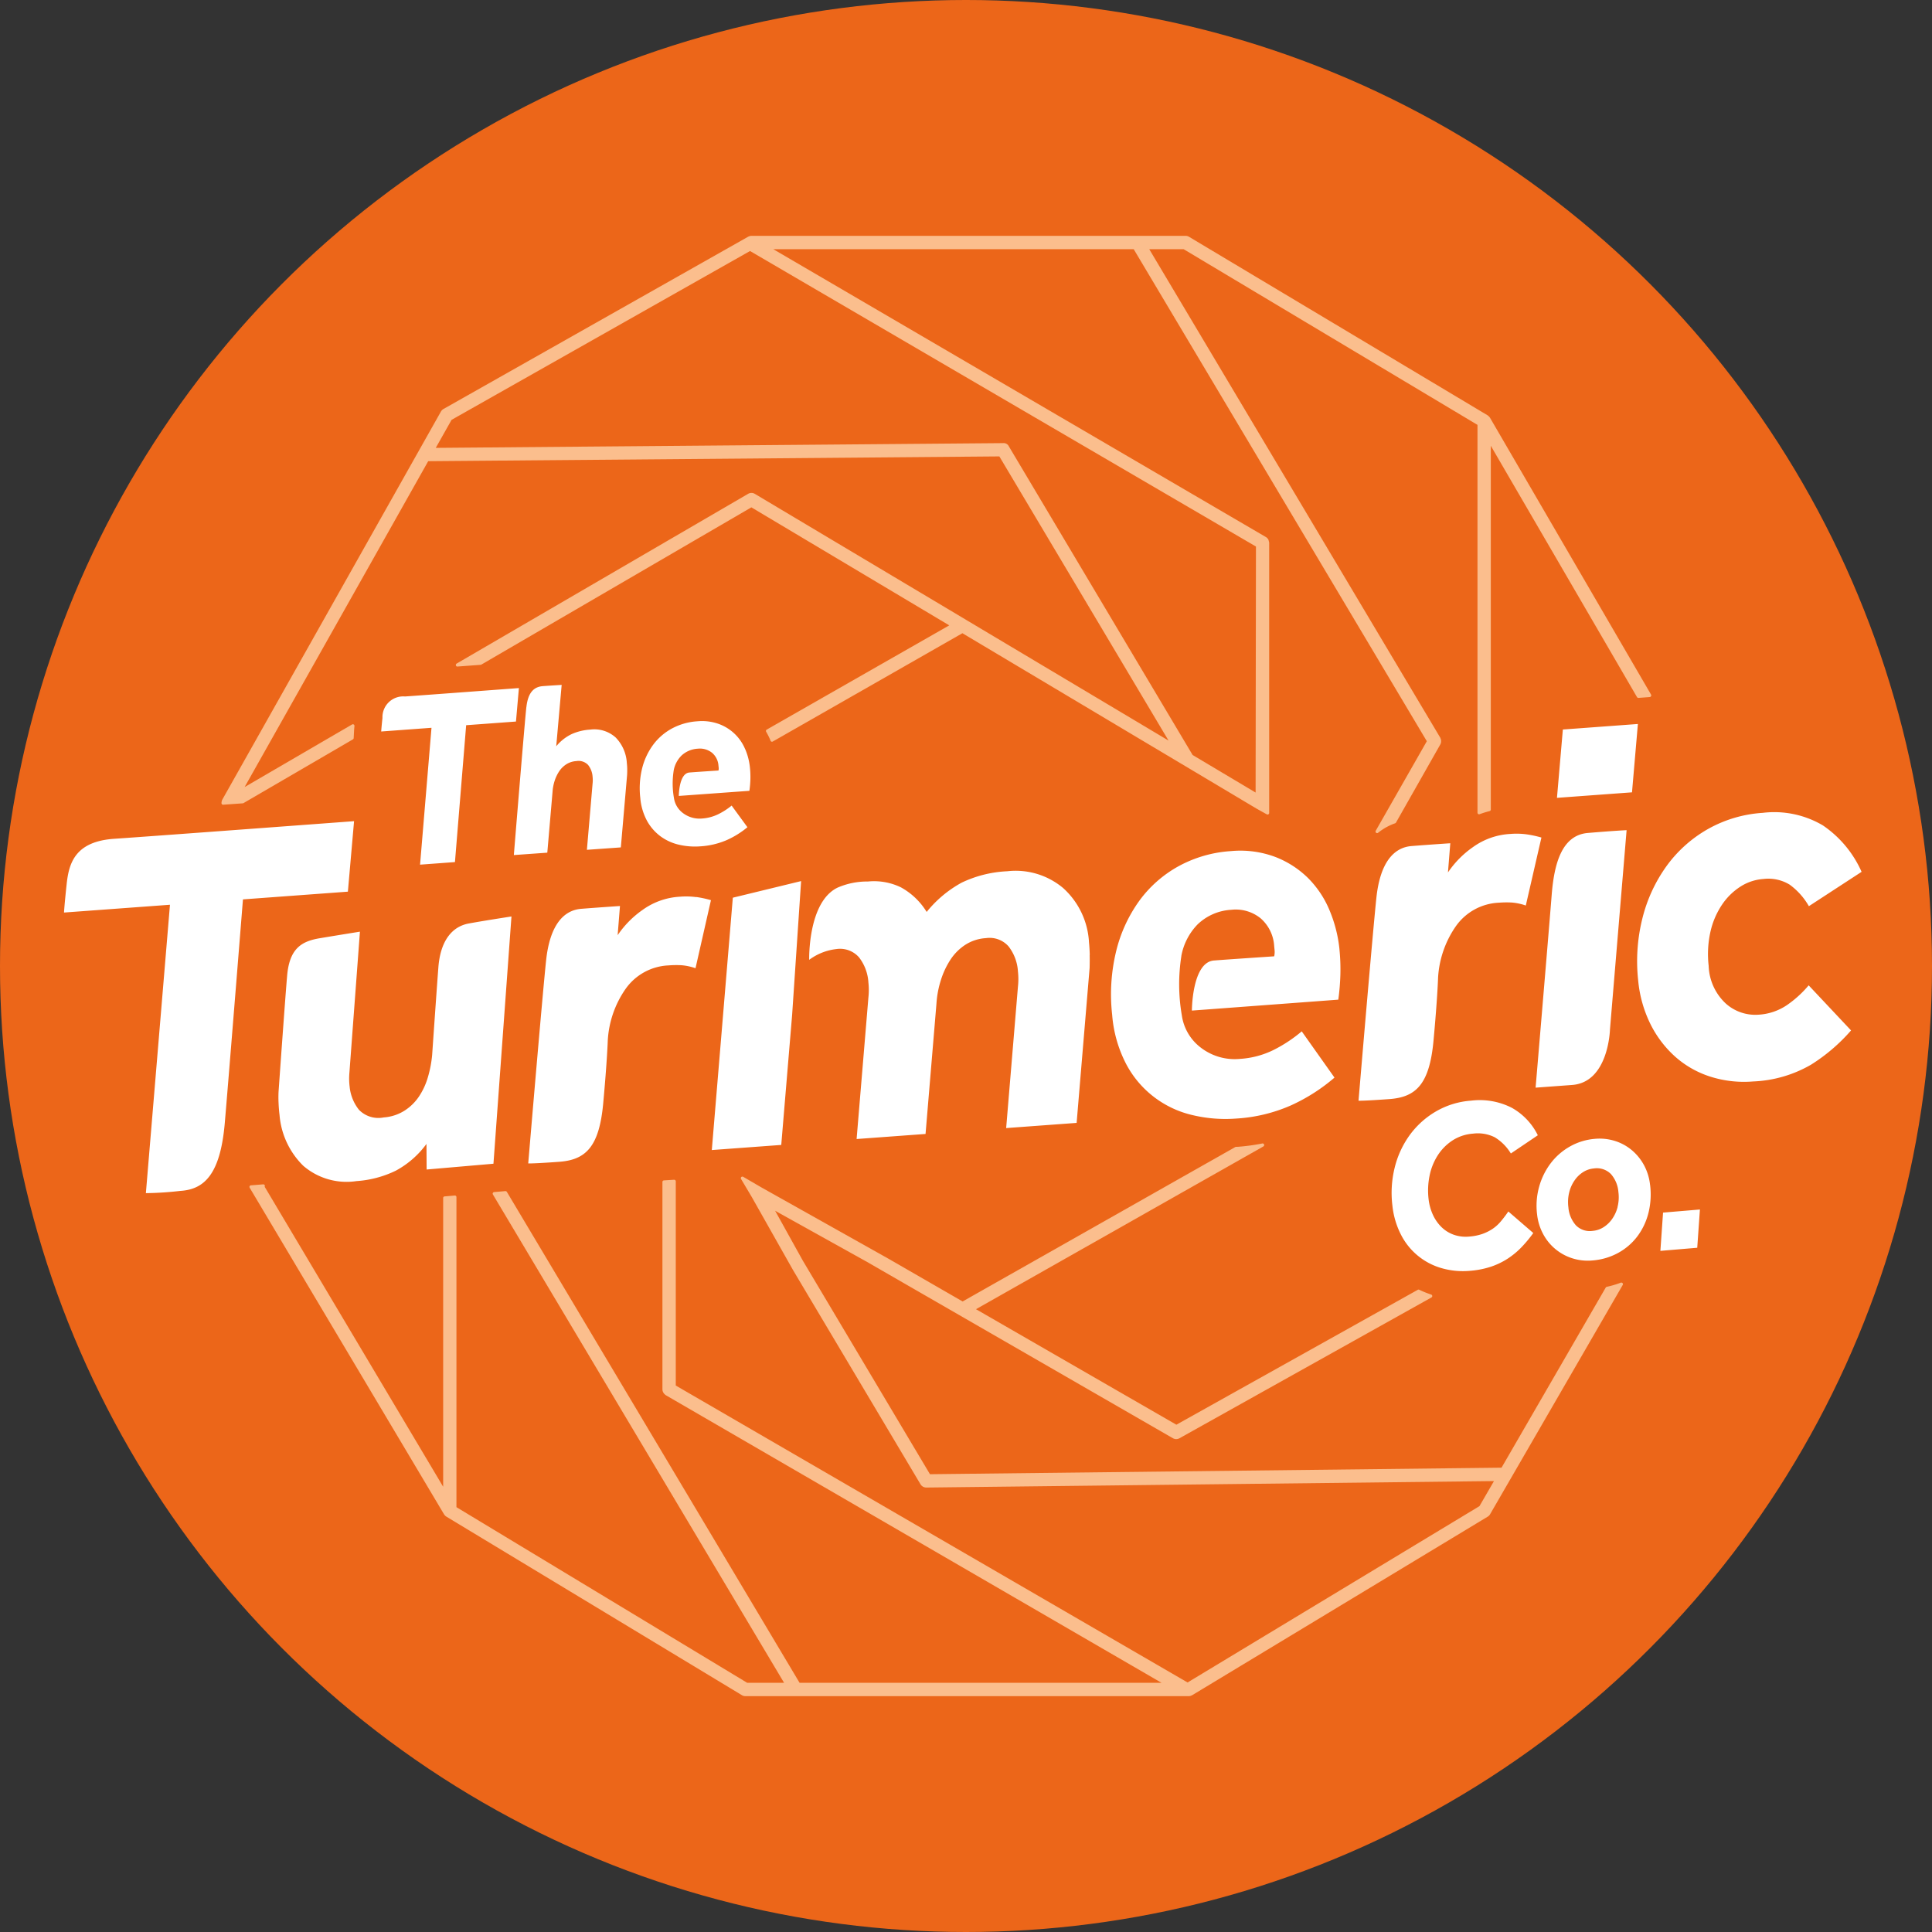 <svg xmlns="http://www.w3.org/2000/svg" width="137.88" height="137.88" viewBox="0 0 137.88 137.88">
  <rect x="0" y="0" width="137.88" height="137.88" fill="#333333" stroke="none"/>
  <g id="Group_123" transform="translate(-316.786 -206.001)">
    <circle id="Ellipse_12" cx="68.94" cy="68.94" r="68.94" transform="translate(316.786 206.001)" fill="#ec6619"/>
    <path id="Path_183"
          d="M439.725,261.016l-11.495-19.76a.082.082,0,0,0-.019-.027.487.487,0,0,0-.062-.07.262.262,0,0,0-.057-.051.224.224,0,0,0-.032-.027l-21.312-12.743a.475.475,0,0,0-.246-.068l-31,0a.494.494,0,0,0-.106.021.3.3,0,0,0-.064.022.176.176,0,0,0-.039.015l-21.752,12.3a.482.482,0,0,0-.181.181l-15.609,27.708a.461.461,0,0,0-.03.09.343.343,0,0,0-.016.079.241.241,0,0,0-.006.041v.029a.112.112,0,0,0,.036.083.109.109,0,0,0,.085.03l1.4-.1a.112.112,0,0,0,.049-.015l7.807-4.547a.114.114,0,0,0,.057-.091l.026-.5c0-.029.01-.15.029-.367a.113.113,0,0,0-.17-.107l-7.667,4.465,13.1-23.254,40.761-.342,12.074,20.28-14.45-8.617-.011-.008-15.063-8.982a.473.473,0,0,0-.483,0l-20.8,12.113a.113.113,0,0,0-.051.131.1.1,0,0,0,.117.079l1.649-.122a.113.113,0,0,0,.049-.015l19.272-11.223,14.122,8.422-13.025,7.438a.111.111,0,0,0-.053.068.113.113,0,0,0,.011.087,5.322,5.322,0,0,1,.283.559.293.293,0,0,1,.011.031c.005.017.011.034.017.051a.114.114,0,0,0,.161.056l13.534-7.729,20.978,12.51.745.416a.113.113,0,0,0,.169-.1V250.171a.3.3,0,0,0-.023-.1l-.011-.042a.248.248,0,0,0-.03-.091.471.471,0,0,0-.173-.174l-35.148-20.539h25.719l20.917,35.112-3.645,6.389a.114.114,0,0,0,.024.143.117.117,0,0,0,.074.027.111.111,0,0,0,.071-.026,4.1,4.1,0,0,1,1.215-.676.114.114,0,0,0,.061-.051l3.087-5.441.076-.135a.437.437,0,0,0,.057-.217.308.308,0,0,0,0-.062.377.377,0,0,0-.039-.143.212.212,0,0,0-.02-.057l-20.77-34.864h2.456l20.969,12.537v27.678a.113.113,0,0,0,.153.106,7.051,7.051,0,0,1,.713-.222.113.113,0,0,0,.085-.11V243.254l10.433,17.935a.117.117,0,0,0,.107.056l.8-.059a.114.114,0,0,0,.092-.06A.111.111,0,0,0,439.725,261.016Zm-28.2-10.573L411.5,268l-4.495-2.679-13.113-22.025a.409.409,0,0,0-.413-.233l-40.488.339,1.128-2,21.3-12.049Zm26.164,52.566a.113.113,0,0,1,.013.131l-9.469,16.367a.458.458,0,0,1-.166.169l-21.092,12.742a.135.135,0,0,1-.035.015.457.457,0,0,1-.212.054H375.084a.473.473,0,0,1-.247-.07l-21.092-12.743a.449.449,0,0,1-.144-.141.138.138,0,0,1-.023-.03l-13.867-23.3a.112.112,0,0,1,.088-.171l.873-.07a.114.114,0,0,1,.109.168l0,.005,12.738,21.407V296.935a.113.113,0,0,1,.1-.113l.725-.063a.123.123,0,0,1,.086.029.112.112,0,0,1,.037.083V319l20.75,12.535h2.632l-20.78-34.85a.114.114,0,0,1,.088-.172l.8-.069a.123.123,0,0,1,.107.054l20.891,35.036h25.829L369.4,311.005a.256.256,0,0,1-.043-.039.407.407,0,0,1-.1-.106.379.379,0,0,1-.033-.051.469.469,0,0,1-.057-.217v-14.8a.113.113,0,0,1,.107-.113l.725-.045a.136.136,0,0,1,.085.03.116.116,0,0,1,.036.083V310.32l36.525,21.191,20.831-12.585,1.035-1.788L388,317.6a.482.482,0,0,1-.415-.234l-9.1-15.291-.006-.011-2.937-5.2-.763-1.284a.113.113,0,0,1,.154-.156l1.29.752,9.087,5.1,5.281,3.044L410.047,293.3a.121.121,0,0,1,.049-.014c.06-.005.122,0,.181-.007a14.664,14.664,0,0,0,1.7-.234.11.11,0,0,1,.128.073.114.114,0,0,1-.05.138l-20.51,11.616,14.3,8.243,17.234-9.63a.109.109,0,0,1,.1,0,6.958,6.958,0,0,0,.851.342.114.114,0,0,1,.02.207l-17.981,10.047a.478.478,0,0,1-.47,0l-15.258-8.795,0,0-6.566-3.785-6.565-3.653,1.981,3.567,9.069,15.233,40.791-.466,7.436-12.854a.116.116,0,0,1,.074-.054,6.624,6.624,0,0,0,.992-.293A.113.113,0,0,1,437.684,303.01Z"
          transform="translate(-5.106 -5.438)" fill="#fbbe8d"/>
    <path id="Path_184"
          d="M343.53,280.4l-.441,5.031-7.488.551s-.977,12.209-1.295,15.936-1.49,4.767-3.186,4.869a23.241,23.241,0,0,1-2.447.159l1.719-20.581-7.562.556s.03-.555.189-2.028.58-3.046,3.4-3.236S343.53,280.4,343.53,280.4Zm72.961,5.46c-.269,2.531-1.276,14.489-1.276,14.489s.31.024,2.212-.116,2.854-1.072,3.14-4.17.325-4.489.325-4.489a7.137,7.137,0,0,1,1.286-3.7,3.964,3.964,0,0,1,3.059-1.656,6.908,6.908,0,0,1,.929-.011,4.01,4.01,0,0,1,.987.213l1.115-4.852a7.743,7.743,0,0,0-1.061-.228,5.445,5.445,0,0,0-1.152-.029,5.023,5.023,0,0,0-2.675.941,6.927,6.927,0,0,0-1.782,1.807l.166-2.083s-1.514.1-2.766.2S416.761,283.326,416.491,285.858ZM429,285.666c-.113,1.457-.575,6.956-.877,10.543-.156,1.862-.271,3.209-.271,3.209l2.339-.172.268-.02c2.607-.192,2.7-3.953,2.7-3.953l1.188-14.231s-.9.042-2.767.2S429.175,283.452,429,285.666Zm.377-6.93,1.57-.116,3.785-.278.42-4.878-5.355.395Zm17.963,13.38a7.772,7.772,0,0,1-1.552,1.412,4.024,4.024,0,0,1-2.027.683,3.157,3.157,0,0,1-2.32-.783,3.837,3.837,0,0,1-1.237-2.7,7.3,7.3,0,0,1,.134-2.471,5.7,5.7,0,0,1,.828-1.911,4.531,4.531,0,0,1,1.311-1.28,3.476,3.476,0,0,1,1.622-.539,2.925,2.925,0,0,1,1.88.4,4.893,4.893,0,0,1,1.376,1.54l3.762-2.452a7.851,7.851,0,0,0-2.756-3.309,6.825,6.825,0,0,0-4.3-.9,9.143,9.143,0,0,0-3.928,1.167,9.3,9.3,0,0,0-2.941,2.639,10.848,10.848,0,0,0-1.72,3.733,12.609,12.609,0,0,0-.3,4.411,8.87,8.87,0,0,0,.857,3.085,7.741,7.741,0,0,0,1.767,2.35,6.932,6.932,0,0,0,2.514,1.437,7.917,7.917,0,0,0,3.06.348,8.936,8.936,0,0,0,4.143-1.2,12.81,12.81,0,0,0,2.852-2.442Zm-91.514-19.857c-.127,1.141-.893,10.56-.893,10.56l2.388-.171.374-4.343a3.234,3.234,0,0,1,.155-.8,2.727,2.727,0,0,1,.333-.684,1.748,1.748,0,0,1,.511-.491,1.51,1.51,0,0,1,.706-.219.941.941,0,0,1,.827.271,1.494,1.494,0,0,1,.325.842,2.244,2.244,0,0,1,0,.5l-.405,4.72,2.422-.172.447-5.17q.012-.214.008-.429c0-.142-.012-.284-.027-.426a2.829,2.829,0,0,0-.794-1.816,2.268,2.268,0,0,0-1.823-.565,3.775,3.775,0,0,0-1.335.327,3.243,3.243,0,0,0-1.087.862l.388-4.38s-.759.045-1.331.087S355.956,271.116,355.829,272.258Zm15.614,3a3.236,3.236,0,0,0-1.873-1.794,3.525,3.525,0,0,0-1.522-.194,4.418,4.418,0,0,0-1.8.5,4.1,4.1,0,0,0-1.356,1.159,4.762,4.762,0,0,0-.8,1.7,5.936,5.936,0,0,0-.132,2.106,4.169,4.169,0,0,0,.487,1.652,3.46,3.46,0,0,0,.966,1.1,3.578,3.578,0,0,0,1.309.593,5.031,5.031,0,0,0,1.514.116,5.618,5.618,0,0,0,1.87-.437,6.29,6.29,0,0,0,1.5-.929l-1.127-1.543a4.906,4.906,0,0,1-.971.623,3.115,3.115,0,0,1-1.147.3A1.956,1.956,0,0,1,367,279.82a1.632,1.632,0,0,1-.64-1.068,5.905,5.905,0,0,1-.017-1.975v-.009h0a2.009,2.009,0,0,1,.562-1.056,1.846,1.846,0,0,1,1.153-.484,1.389,1.389,0,0,1,1.013.285,1.318,1.318,0,0,1,.466.931l.015.141a.627.627,0,0,1-.015.2s-1.621.105-2.08.143c-.749.067-.75,1.671-.75,1.671l5.037-.365a7.435,7.435,0,0,0,.071-.835,6.373,6.373,0,0,0-.035-.845A4.462,4.462,0,0,0,371.442,275.255Zm-23.2,8.245,2.49-.184.8-9.768,3.555-.262.209-2.389s-6.787.508-8.125.6a1.482,1.482,0,0,0-1.612,1.536c-.076.7-.09.963-.09.963l3.589-.264Zm77.666,24.751a8.789,8.789,0,0,1-.546.72,2.813,2.813,0,0,1-.6.535,3.287,3.287,0,0,1-.724.354,3.775,3.775,0,0,1-.915.181,2.576,2.576,0,0,1-1.131-.138,2.415,2.415,0,0,1-.874-.558,2.95,2.95,0,0,1-.6-.875,3.673,3.673,0,0,1-.3-1.091,5.277,5.277,0,0,1,.063-1.648,4.25,4.25,0,0,1,.571-1.457A3.563,3.563,0,0,1,421.9,303.2a3.1,3.1,0,0,1,1.483-.5,2.707,2.707,0,0,1,1.554.259,3.422,3.422,0,0,1,1.149,1.157l1.925-1.3a4.545,4.545,0,0,0-1.846-1.955,5.027,5.027,0,0,0-2.921-.515,5.814,5.814,0,0,0-2.53.784,6.141,6.141,0,0,0-1.855,1.685,6.669,6.669,0,0,0-1.065,2.32,7.464,7.464,0,0,0-.161,2.7,5.891,5.891,0,0,0,.608,2.068,4.692,4.692,0,0,0,2.894,2.394,5.51,5.51,0,0,0,2.048.191,6.286,6.286,0,0,0,1.465-.287,5.291,5.291,0,0,0,1.194-.568,5.643,5.643,0,0,0,.986-.809,9.16,9.16,0,0,0,.859-1.032Zm10.115-1.9a3.826,3.826,0,0,0-.438-1.416,3.69,3.69,0,0,0-.874-1.068,3.5,3.5,0,0,0-1.2-.651,3.644,3.644,0,0,0-1.414-.15,4.327,4.327,0,0,0-1.776.538,4.49,4.49,0,0,0-1.376,1.188,4.974,4.974,0,0,0-.834,1.679,5.03,5.03,0,0,0-.15,1.992,3.834,3.834,0,0,0,.437,1.407,3.573,3.573,0,0,0,2.092,1.727,3.642,3.642,0,0,0,1.414.15,4.545,4.545,0,0,0,1.852-.545,4.293,4.293,0,0,0,1.369-1.187,4.684,4.684,0,0,0,.784-1.666A5.464,5.464,0,0,0,436.022,306.346Zm-2.318,1.587a2.612,2.612,0,0,1-.394.855,2.148,2.148,0,0,1-.62.588,1.711,1.711,0,0,1-.763.254,1.388,1.388,0,0,1-1.2-.4,2.19,2.19,0,0,1-.534-1.286,2.885,2.885,0,0,1,.056-1.051,2.6,2.6,0,0,1,.384-.863,2.1,2.1,0,0,1,.62-.6,1.7,1.7,0,0,1,.763-.255,1.412,1.412,0,0,1,1.213.4,2.193,2.193,0,0,1,.534,1.287A2.834,2.834,0,0,1,433.7,307.933Zm3.054,3.124,2.631-.221.191-2.731-2.631.221Zm-22.9-21.506a9.746,9.746,0,0,0-.7-2.773,7.107,7.107,0,0,0-1.527-2.311,6.818,6.818,0,0,0-2.358-1.524,7.11,7.11,0,0,0-3.158-.416,8.994,8.994,0,0,0-3.737,1.076,8.594,8.594,0,0,0-2.812,2.477,10.3,10.3,0,0,0-1.657,3.633,13.055,13.055,0,0,0-.275,4.5,9.138,9.138,0,0,0,1.011,3.533,7.168,7.168,0,0,0,4.72,3.621,10.135,10.135,0,0,0,3.141.246,11.341,11.341,0,0,0,3.878-.934A12.977,12.977,0,0,0,413.5,298.7l-2.338-3.3a10.148,10.148,0,0,1-2.016,1.331,6.3,6.3,0,0,1-2.378.633,3.968,3.968,0,0,1-2.834-.822,3.51,3.51,0,0,1-1.329-2.283,13.016,13.016,0,0,1-.035-4.222l0-.02h0a4.352,4.352,0,0,1,1.167-2.257,3.769,3.769,0,0,1,2.393-1.035,2.818,2.818,0,0,1,2.1.609,2.848,2.848,0,0,1,.966,1.989l.03.3a1.383,1.383,0,0,1-.03.422s-3.364.224-4.315.3c-1.554.144-1.558,3.573-1.558,3.573l10.449-.78a16.658,16.658,0,0,0,.148-1.785A14.3,14.3,0,0,0,413.854,289.552Zm-38.423-4.883-4.873,1.185-1.5,18.009,4.956-.365.777-9.292Zm20.6,5.275q-.01-.458-.055-.912a5.614,5.614,0,0,0-1.848-3.871,5.267,5.267,0,0,0-3.983-1.195,8.44,8.44,0,0,0-3.253.812,8.351,8.351,0,0,0-2.5,2.092,4.955,4.955,0,0,0-1.835-1.754,4.408,4.408,0,0,0-2.357-.418,5.3,5.3,0,0,0-2.162.435c-2.14,1.025-2.029,5.154-2.029,5.154a4,4,0,0,1,1.944-.768,1.8,1.8,0,0,1,1.608.588,3.227,3.227,0,0,1,.673,1.8,4.894,4.894,0,0,1,0,1.069l-.842,10.1,4.92-.362.778-9.292a6.964,6.964,0,0,1,.32-1.7,5.852,5.852,0,0,1,.691-1.463,3.649,3.649,0,0,1,1.06-1.051,3.07,3.07,0,0,1,1.465-.47,1.8,1.8,0,0,1,1.608.588,3.232,3.232,0,0,1,.673,1.8,4.894,4.894,0,0,1,0,1.069l-.842,10.1,5.029-.37.927-11.059Q396.037,290.4,396.028,289.944Zm-41.271-2.75s-1.839.28-3.044.5-2.029,1.243-2.173,3.139-.444,6.254-.444,6.254a8.234,8.234,0,0,1-.31,1.6,4.926,4.926,0,0,1-.648,1.382,3.523,3.523,0,0,1-1.042,1,3.2,3.2,0,0,1-1.457.466,1.932,1.932,0,0,1-1.766-.546,3.127,3.127,0,0,1-.664-1.645,4.677,4.677,0,0,1-.017-1l.751-10.066s-1.554.249-2.854.466-2.188.714-2.346,2.733c-.135,1.53-.606,8.2-.606,8.2a8,8,0,0,0,0,.843q.019.447.068.836a5.719,5.719,0,0,0,1.7,3.635,4.73,4.73,0,0,0,3.789,1.088,7.556,7.556,0,0,0,2.809-.744,6.586,6.586,0,0,0,2.189-1.91l.011,1.827,4.769-.413Zm13.187-1.382a5.394,5.394,0,0,0-1.152-.03,5.023,5.023,0,0,0-2.675.941,6.927,6.927,0,0,0-1.782,1.807l.166-2.083s-1.514.1-2.766.2-2.236,1.15-2.505,3.681-1.276,14.489-1.276,14.489.31.024,2.212-.116,2.854-1.072,3.139-4.17.326-4.49.326-4.49a7.131,7.131,0,0,1,1.286-3.7,3.964,3.964,0,0,1,3.059-1.656,6.878,6.878,0,0,1,.928-.011,4,4,0,0,1,.988.213L369,286.038A7.633,7.633,0,0,0,367.944,285.811Z"
          transform="translate(-1.476 -15.795)" fill="#fff"/>
  </g>
</svg>
